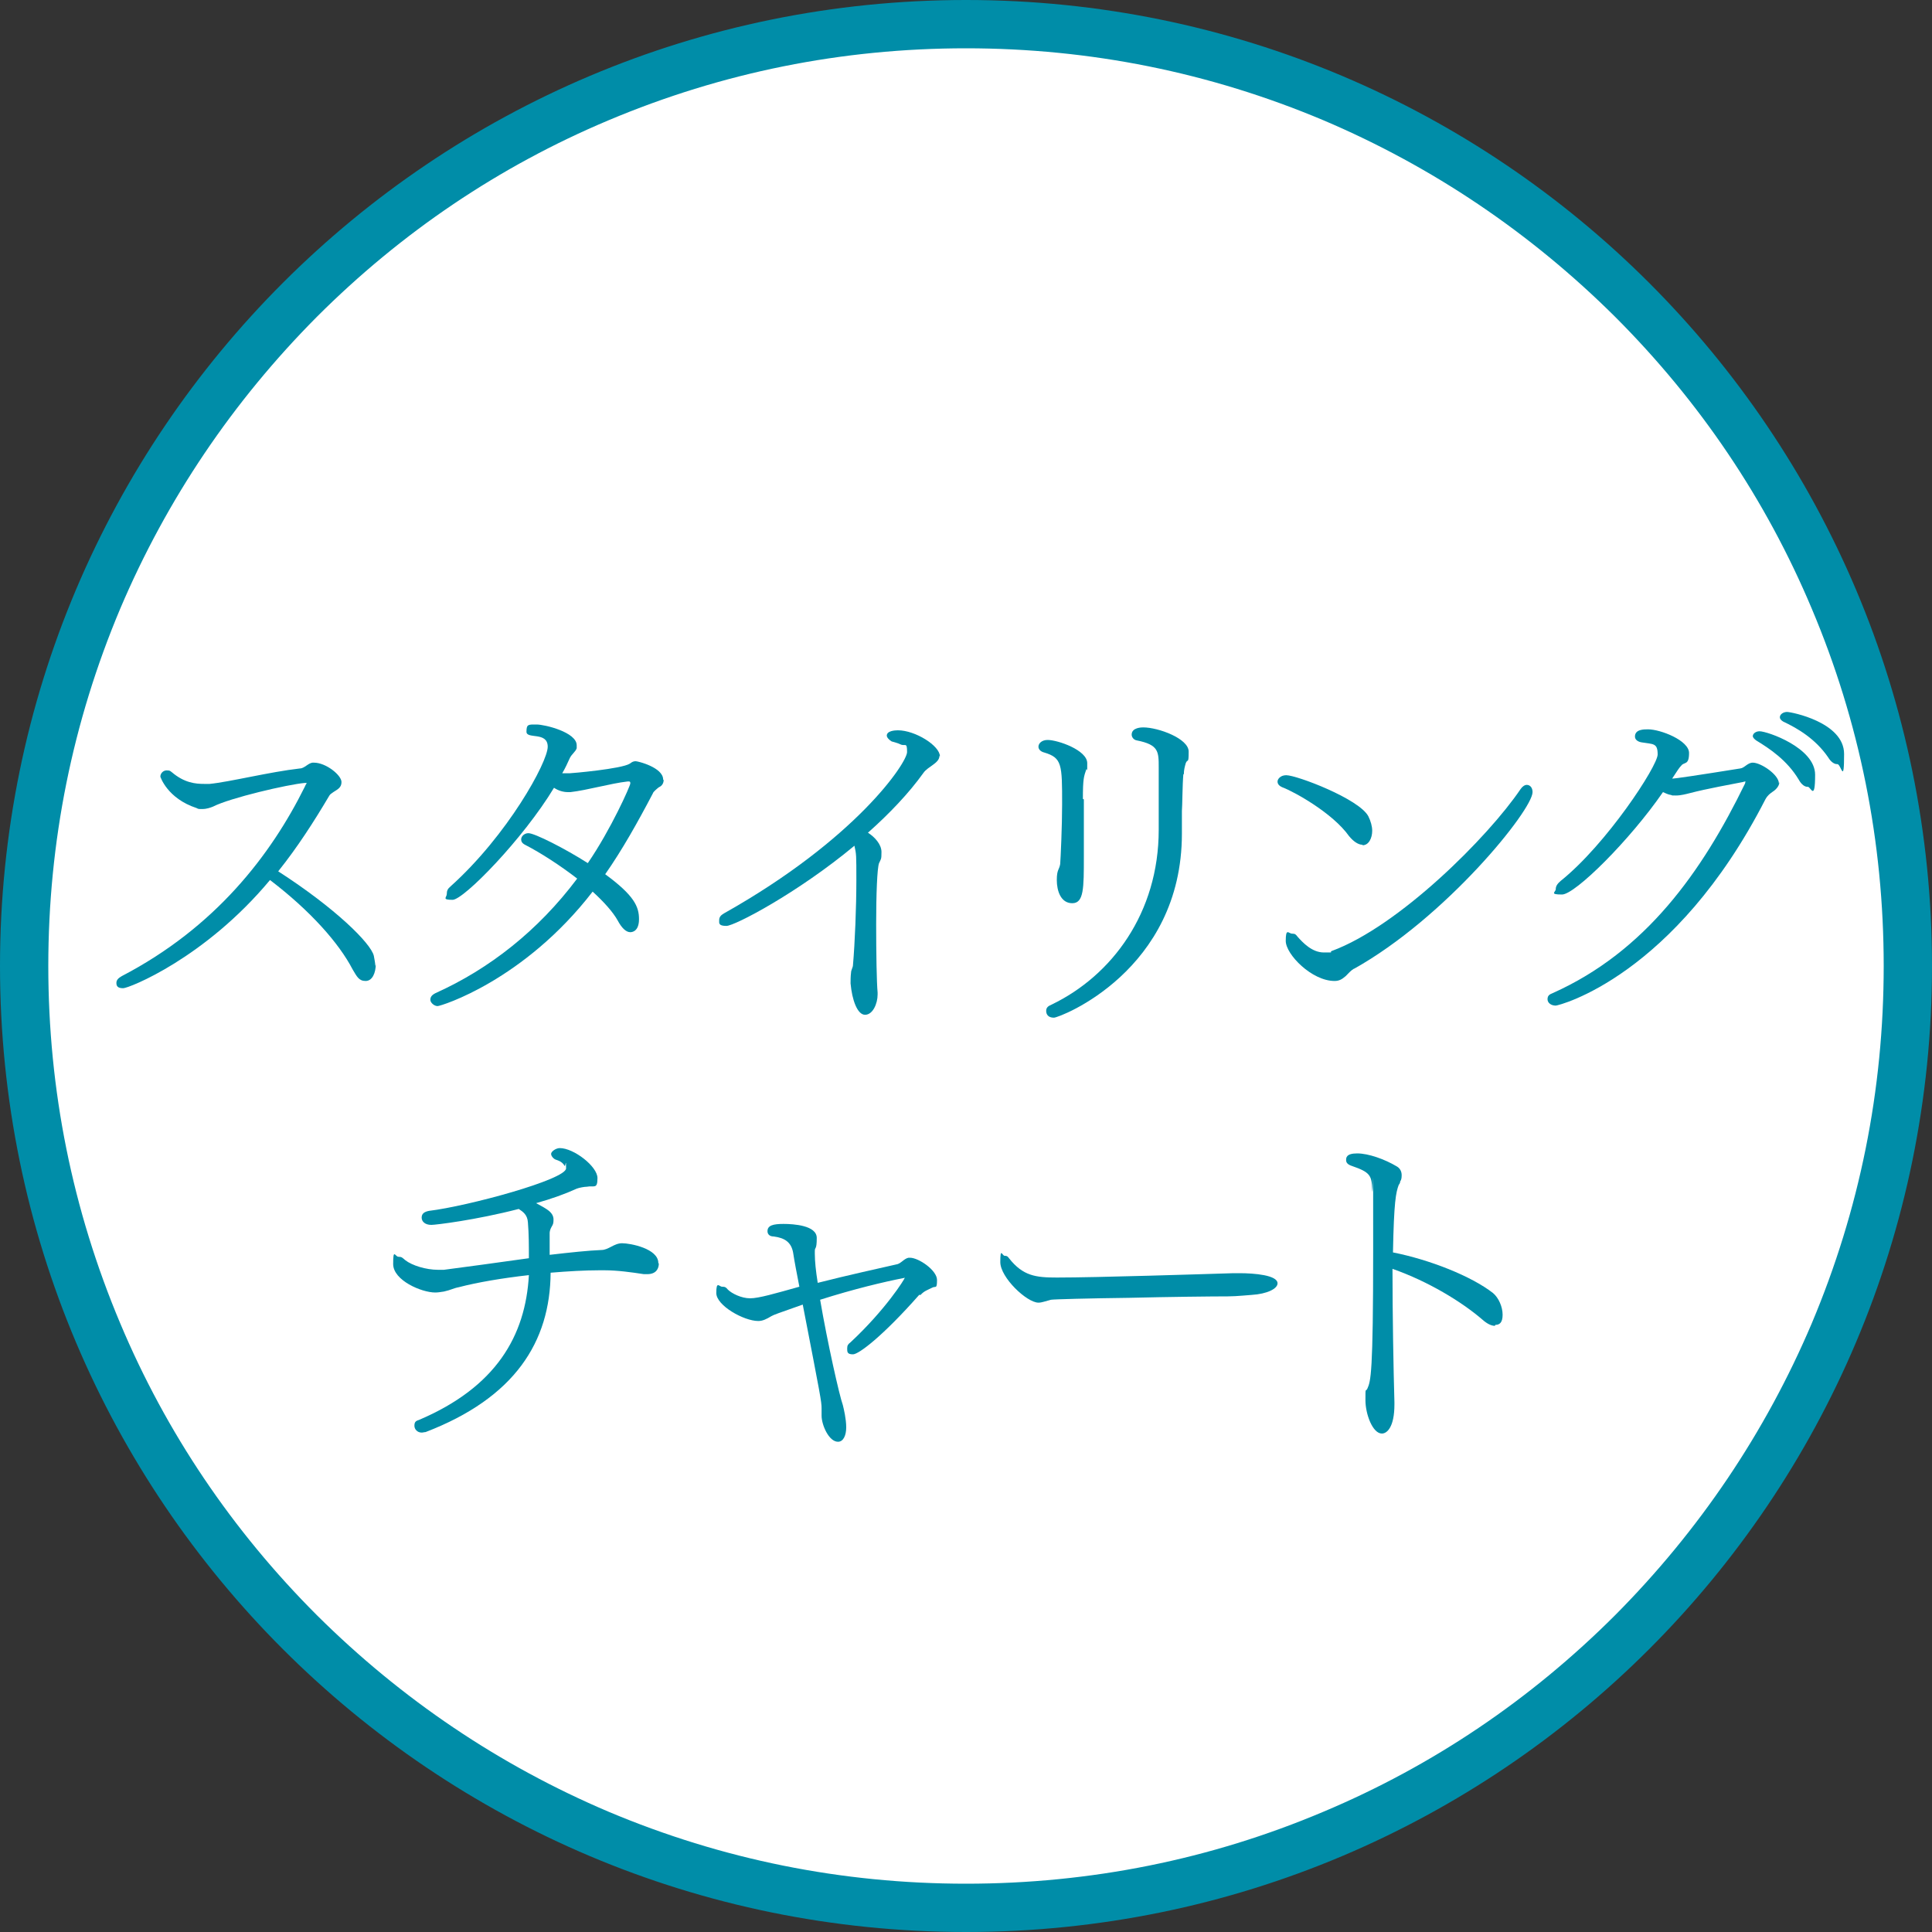 <?xml version="1.0" encoding="UTF-8"?>
<svg id="_レイヤー_1" data-name="レイヤー 1" xmlns="http://www.w3.org/2000/svg" version="1.1" viewBox="0 0 400 400">
  <rect x="0" y="0" width="400" height="400" fill="#333333" stroke="none"/>
  <defs>
    <style>
      .cls-1 {
        fill: #008da8;
      }

      .cls-1, .cls-2 {
        stroke-width: 0px;
      }

      .cls-2 {
        fill: #fff;
      }
    </style>
  </defs>
  <g>
    <circle class="cls-2" cx="200" cy="200" r="195"/>
    <path class="cls-1" d="M200,10c25.7,0,50.5,5,74,14.9,22.6,9.6,42.9,23.3,60.4,40.7,17.5,17.5,31.2,37.8,40.7,60.4,9.9,23.4,14.9,48.3,14.9,74s-5,50.5-14.9,74c-9.6,22.6-23.3,42.9-40.7,60.4-17.5,17.5-37.8,31.2-60.4,40.7-23.4,9.9-48.3,14.9-74,14.9s-50.5-5-74-14.9c-22.6-9.6-42.9-23.3-60.4-40.7-17.5-17.5-31.2-37.8-40.7-60.4-9.9-23.5-14.9-48.3-14.9-74s5-50.5,14.9-74c9.6-22.6,23.3-42.9,40.7-60.4,17.5-17.5,37.8-31.2,60.4-40.7,23.5-9.9,48.3-14.9,74-14.9M200,0C89.5,0,0,89.5,0,200s89.5,200,200,200,200-89.5,200-200S310.5,0,200,0h0Z"/>
  </g>
  <g>
    <path class="cls-1" d="M77.8,199.6c0,1.8-.7,3.5-2.1,3.5s-1.8-.9-2.7-2.4c-2.8-5.4-8.7-12.1-17.1-18.5-13.5,16.2-29.2,22.4-30.4,22.4s-1.4-.5-1.4-1.1.4-1,1.1-1.4c19.4-10.1,30.9-25.1,37.9-39.2.2-.5.4-.7.4-.8,0,0,0,0-.4,0-3.5.3-15.5,3.1-19,4.9-.5.2-1.3.5-2.2.5s-.8,0-1.2-.2c-6.1-2-7.5-6.5-7.5-6.5,0-.7.6-1.3,1.3-1.3s.7.1,1.1.4c2.6,2.2,4.9,2.4,6.7,2.4s.7,0,1.1,0c4.1-.4,12.5-2.5,18.7-3.2.9,0,1.7-1.1,2.6-1.2h.3c2.5,0,5.7,2.6,5.7,4s-1.1,1.6-2.1,2.4c-.2.1-.4.4-.4.4-3.2,5.4-6.6,10.7-10.6,15.7,11.8,7.6,19.2,14.9,19.8,17.5.1.7.3,1.4.3,2.1Z"/>
    <path class="cls-1" d="M137.4,161.5c0,.6-.3,1.2-1,1.5-.4.3-1.2,1-1.2,1.2-3.2,6.1-6.4,11.8-9.9,16.8,6,4.4,7,6.7,7,9.3s-1.5,2.7-1.8,2.7c-.9,0-1.8-.9-2.6-2.4-1-1.8-2.9-3.9-5.2-6-14.2,18.4-31.4,23.7-32.1,23.7s-1.5-.7-1.5-1.3.3-1,1.1-1.4c11.1-5,21.2-12.9,29.3-23.7-3.5-2.7-7.5-5.3-10.8-7-.6-.3-.8-.7-.8-1.1,0-.7.7-1.3,1.5-1.3,1.3,0,7.6,3.2,12.3,6.2,4.8-7,8.8-16,8.8-16.5s-.2-.4-.6-.4c-3.5.4-8.3,1.8-11.8,2.2h-.5c-1,0-2-.3-2.9-.9-6.4,10.6-18.7,23.2-21,23.2s-1.2-.5-1.2-1.2.2-1.1.8-1.6c11.8-10.6,20.1-25.7,20.1-28.9s-4.4-1.5-4.4-3.1.4-1.5,2.1-1.5,8.3,1.6,8.3,4.3,0,.4,0,.6c-.2.7-1,1.2-1.4,2-.5,1.1-1,2.2-1.6,3.2.6,0,1.1,0,1.5,0s10.8-.9,12.5-2c.4-.3.7-.5,1.2-.5s5.7,1.3,5.7,3.8Z"/>
    <path class="cls-1" d="M194.5,156.5c0,1.5-2.4,2.2-3.3,3.5-3,4.2-7.1,8.5-11.5,12.4,1.4.9,2.8,2.4,2.8,4s-.1,1.4-.5,2.3c-.4,1-.6,6.6-.6,12.6s.1,12.1.3,14.2v.4c0,1.9-1,4.2-2.6,4.2s-2.7-3.1-3-6.5c0-.5,0-1.5.1-2.2,0-.6.4-1.1.4-1.6.4-4.6.7-12.1.7-17.5s0-5.4-.4-7.2h0c-11.8,9.8-24.8,16.6-26.5,16.6s-1.5-.6-1.5-1.2.3-1,1-1.4c27.4-15.4,37.9-31.2,37.9-33.4s-.4-1.1-1.4-1.6c-.6-.3-1.2-.4-1.8-.6-.5-.3-1-.8-1-1.2,0-1,1.7-1.1,2.3-1.1,3.6,0,8.7,3.2,8.7,5.4Z"/>
    <path class="cls-1" d="M224.4,165.5c0,2.5,0,5.6,0,8.4v3.5c0,6.5,0,9.6-2.4,9.6s-3.2-2.6-3.2-4.8.5-2.1.7-3.3c.1-1.3.4-7.9.4-12.4,0-8.2,0-9.6-3.7-10.7-.8-.2-1.2-.7-1.2-1.2,0-.7.7-1.4,1.9-1.4,2.1,0,8.2,2.1,8.2,4.8s0,.9-.2,1.3c-.5,1.5-.7,1.9-.7,6.1ZM245,160.3c-.2,2.2-.2,6.5-.3,7.6,0,.4,0,.8,0,1.2,0,.9,0,1.9,0,3.5,0,28.4-25.3,38.1-26.5,38.1s-1.6-.7-1.6-1.4.4-1,1.1-1.3c12.5-6,22.2-19,22.2-36.2s0-9.6,0-12.9,0-4.7-4.5-5.6c-.7-.1-1.1-.7-1.1-1.2,0-1.5,2.1-1.5,2.4-1.5,3.1,0,9.4,2.3,9.4,5s-.2,1.4-.6,2.4c-.2.7-.4,1.4-.4,2.3Z"/>
    <path class="cls-1" d="M282.1,174.9c-.9,0-1.9-.7-2.8-1.8-3.4-4.8-11.4-9.2-13.8-10.1-.7-.3-1-.7-1-1.2s.6-1.3,1.8-1.3c2.2,0,15.1,4.9,17,8.5.5,1,.8,2.1.8,3,0,1.5-.7,3-2,3ZM280.4,200.5c-.7.4-1.2,1-1.8,1.6-.8.7-1.4,1-2.3,1-4.7,0-10.1-5.5-10.1-8.3s.6-1.5,1.3-1.5.8.2,1.2.7c1,1.1,2.9,3.2,5.4,3.2s1,0,1.6-.3c13.9-5.1,32.4-23.6,39.1-33.5.4-.6.9-.9,1.3-.9.7,0,1.2.6,1.2,1.5,0,3.7-18,26-37,36.6Z"/>
    <path class="cls-1" d="M368.4,161.9c0,1-1,1.8-1.5,2.1-.4.3-.9.6-1.4,1.5-18.8,36.7-42.8,42.7-43.4,42.7-1,0-1.7-.6-1.7-1.3s.3-1,1.1-1.3c19.2-8.6,30.9-25.1,39.8-43.4,0-.2.1-.3.1-.4h0c0,0-.3,0-.5.1-2,.4-7.6,1.4-11,2.3-.8.2-1.9.5-2.9.5s-.7,0-1-.1c-.7-.1-1.2-.4-1.7-.6-6.9,10-18.2,21.2-20.9,21.2s-1.3-.5-1.3-1.1.3-1.1,1-1.7c9.5-7.6,20.1-23.8,20.1-26.2s-.9-2.1-3.3-2.5c-.7-.1-1.4-.5-1.4-1.2,0-1.5,1.8-1.5,2.7-1.5,2.6,0,8.5,2.3,8.5,4.9s-1,1.8-1.6,2.6c-.4.4-.8,1-1.9,2.7q1,0,14.1-2.1c.9-.1,1.5-1.2,2.6-1.2,1.7,0,5.4,2.5,5.4,4.3ZM374.2,162.9c-.5,0-1.2-.4-1.8-1.5-2.4-4-6-6.4-8.8-8.1-.4-.3-.7-.6-.7-.9,0-.5.6-1,1.4-1,1.6,0,11.5,3.4,11.5,9s-.9,2.5-1.5,2.5ZM380.3,158.2c-.5,0-1.2-.4-1.8-1.4-2.6-3.8-6.3-6-9.3-7.4-.5-.3-.7-.6-.7-.9,0-.6.7-1.1,1.5-1.1s11.8,2.1,11.8,8.7-.6,2.1-1.4,2.1Z"/>
    <path class="cls-1" d="M136.4,261.6c0,1-.5,2.2-2.4,2.2s-.5,0-.7,0c-2.6-.4-5.5-.8-8.1-.8h-1.2c-2.9,0-6.4.2-10,.5-.1,14.3-7.4,25.9-25.9,33-.3,0-.5.1-.8.1-.9,0-1.5-.7-1.5-1.4s.2-1,.9-1.2c16-6.8,22.1-17.4,22.8-30-5.4.6-10.7,1.5-14.5,2.5-1.1.2-1.7.6-3.1.9-.7.1-1.2.2-1.8.2-2.8,0-8.7-2.5-8.7-5.9s.4-1.5,1.1-1.5.8.2,1.4.7c1.4,1.1,4.3,2,6.8,2s.9,0,1.2,0c4.6-.6,11.2-1.5,17.6-2.4,0-2.5,0-5-.2-7.4-.1-1.6-1-2.2-1.9-2.8-8.9,2.3-17.2,3.3-18.1,3.3-1.3,0-2-.7-2-1.5s.5-1.2,1.5-1.4c8.2-1,28.4-6.5,28.4-8.8s-.1-.4-.3-.5c-.4-.7-.9-1-1.8-1.3-.4-.1-1-.7-1-1.2s1-1.2,1.8-1.2c2.9,0,7.8,3.8,7.8,6.2s-.7,1.5-2.2,1.8c-.5,0-1.6.2-2.1.4-2.4,1.1-5.2,2.1-8.4,3,.7.4,1.5.8,2.1,1.2,1.1.7,1.5,1.4,1.5,2.2s-.1,1-.4,1.5-.4,1-.4,1.3c0,.6,0,1.2,0,1.9s0,1.8,0,2.6c4.3-.5,8.1-.9,10.7-1,1.5,0,2.6-1.4,4.3-1.4s7.5,1.1,7.5,4.1Z"/>
    <path class="cls-1" d="M190.3,268.1c-7.5,8.5-12.5,12.3-13.7,12.3s-1.2-.5-1.2-1.2.2-.9.7-1.3c7.3-6.8,11.2-13.1,11.2-13.3s0,0-.2,0c-4.1.8-10.4,2.3-17.3,4.5,1.5,8.8,4,19.9,4.7,21.8.2.8.7,2.9.7,4.6s-.6,3-1.7,3c-1.9,0-3.4-3.5-3.4-5.4s0-1,0-1.5c0-1.4-.2-2.4-3.9-21.5-5.1,1.8-6,2.1-6.5,2.4-1,.6-1.8,1-2.7,1-3,0-8.7-3.2-8.7-5.8s.6-1.3,1.2-1.3.8.1,1.2.6c.8.8,2.8,1.8,4.6,1.8s5.2-1,10.2-2.4c-.5-2.6-1-5.1-1.3-7.1-.4-2.1-1.7-3-4-3.3-.9,0-1.3-.5-1.3-1.1,0-1.2,1.2-1.5,3.3-1.5s6.9.3,6.9,2.9-.4,1.8-.4,2.7v.6c0,1.5.2,3.5.6,6,6.7-1.7,12.3-2.9,16.2-3.8,1-.1,1.6-1.2,2.6-1.4h.3c1.8,0,5.6,2.6,5.6,4.6s-.3,1.2-1,1.6c-1,.5-1.7.7-2.4,1.5Z"/>
    <path class="cls-1" d="M264.5,265.7c0,1.1-2.1,2.2-5.4,2.4-.4,0-3,.3-4.9.3-3.3,0-12.2.1-20.4.3-8.3.1-15.7.3-16.2.4-1.2.3-1.9.6-2.6.6-2.4,0-7.9-5.2-7.9-8.4s.4-1.3.9-1.3.6.1.9.5c2.9,3.7,5.6,4,9.9,4,8.4,0,30-.7,36.6-.9h1.2c3.1,0,7.9.4,7.9,2.1Z"/>
    <path class="cls-1" d="M309.5,274.5c-.7,0-1.6-.4-2.6-1.3-4.3-3.7-11.2-7.9-18.6-10.5,0,9.5.2,20.7.4,27.6v.5c0,4.6-1.5,6-2.6,6-1.9,0-3.4-4-3.4-6.9s0-1.6.4-2.4c.7-1.6,1.2-2.9,1.2-28.8s0-9.3-.2-12.4c-.1-2.9-.4-3.6-4.2-4.9-.9-.3-1.2-.7-1.2-1.2s0-1.4,2.3-1.4,5.7,1.2,8.2,2.7c.7.4,1,1.1,1,1.8s-.1,1-.3,1.3c0,.3-.2.6-.3.7-.6,1.6-1,3.5-1.2,14,7.6,1.5,16.2,4.9,20.7,8.4,1.2,1,2,2.9,2,4.5s-.6,2.1-1.5,2.1Z"/>
  </g>
</svg>